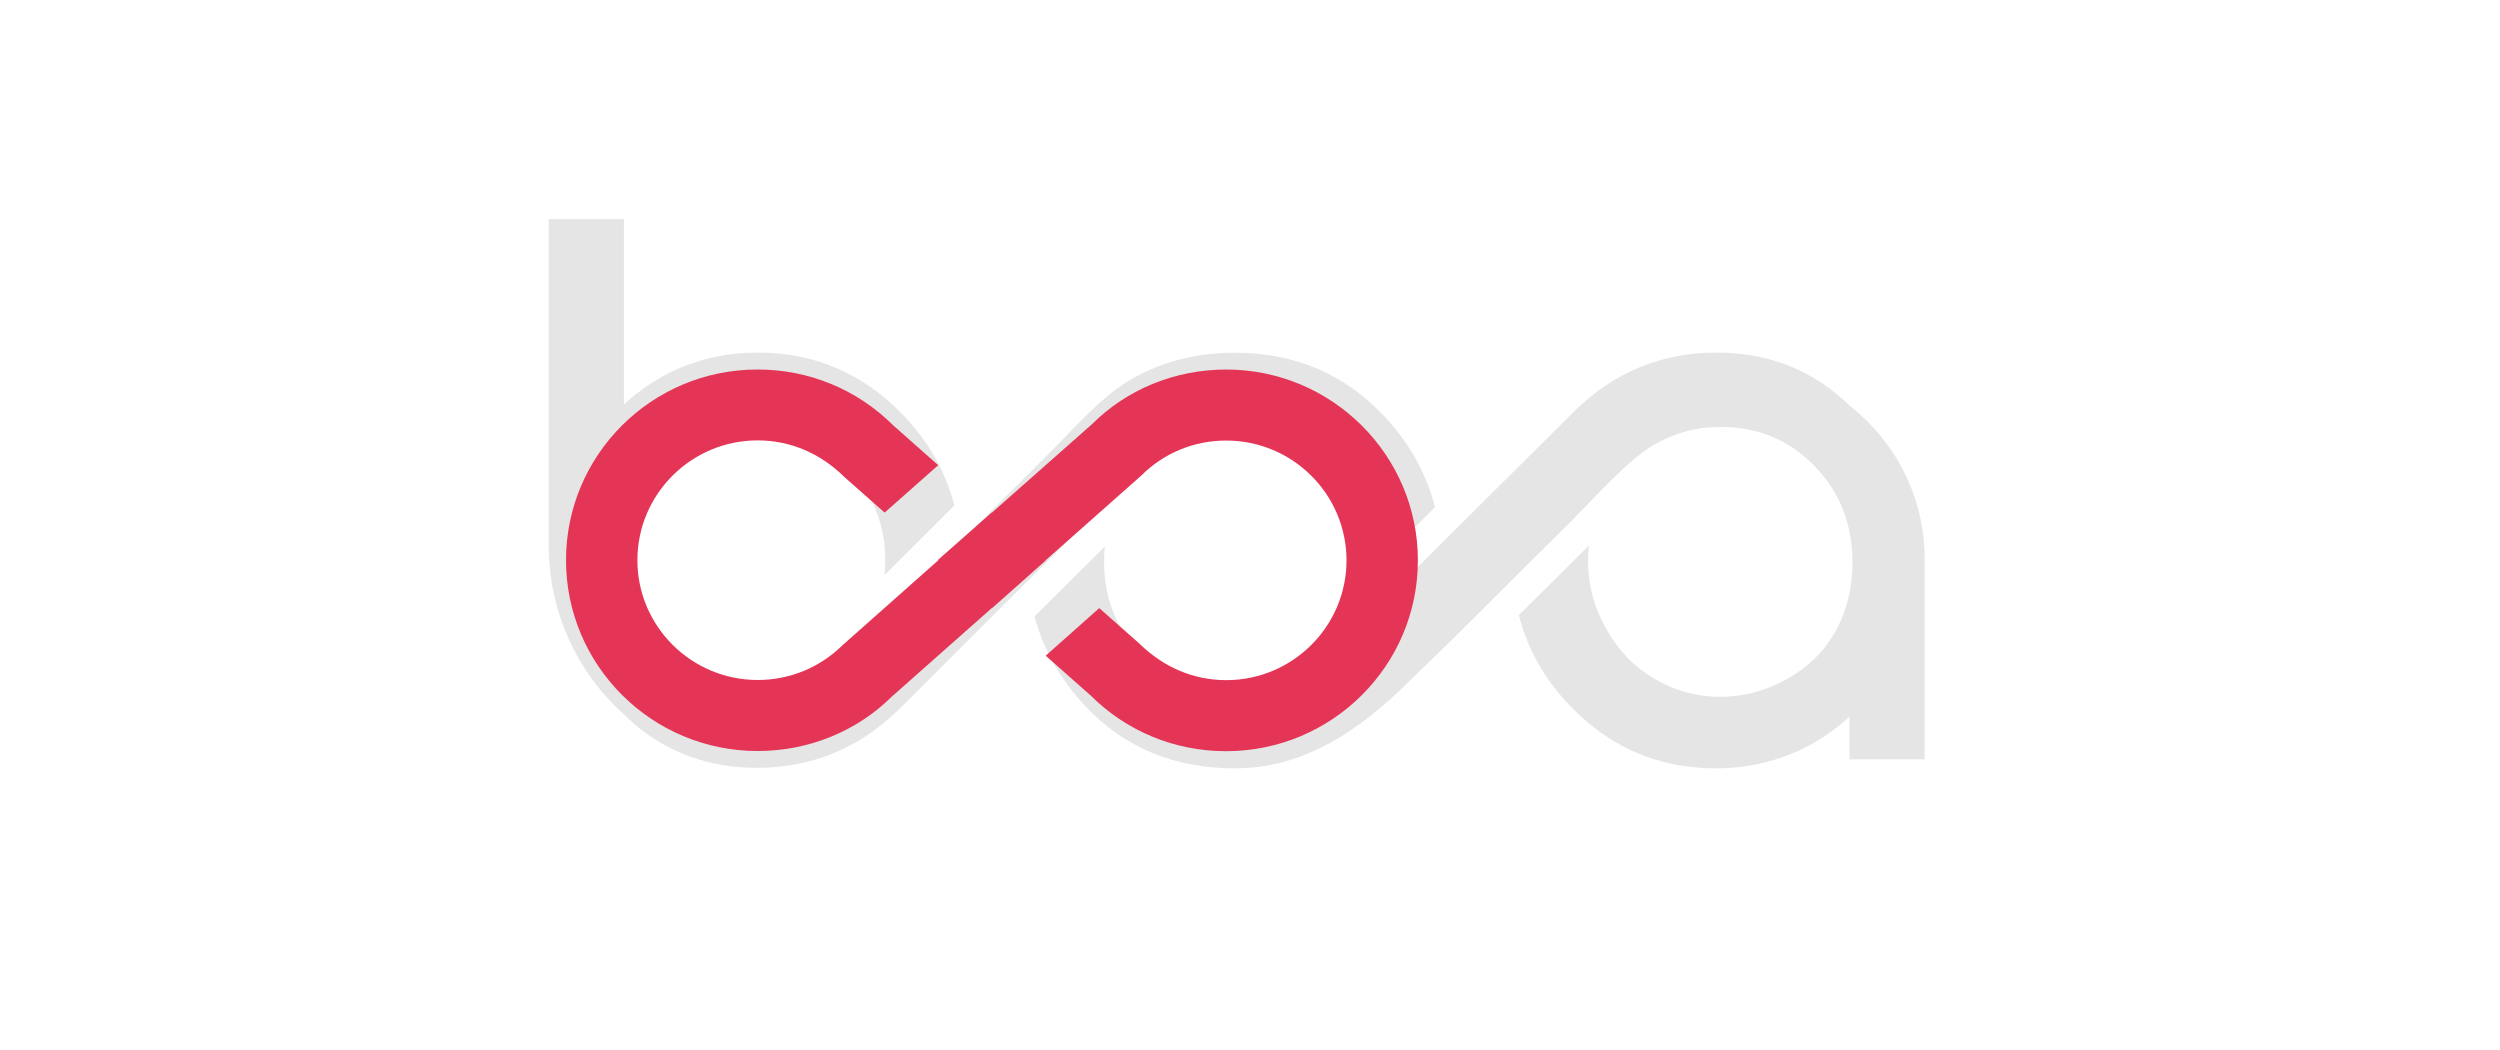 <svg xmlns="http://www.w3.org/2000/svg" xmlns:xlink="http://www.w3.org/1999/xlink" id="Layer_1" x="0px" y="0px" viewBox="0 0 1502.6 631.1" style="enable-background:new 0 0 1502.6 631.1;" xml:space="preserve"> <style type="text/css"> .st0{fill-rule:evenodd;clip-rule:evenodd;fill:#E5E5E5;} .st1{fill-rule:evenodd;clip-rule:evenodd;fill:#E53557;} .st2{fill:#E53557;} </style> <g> <g> <path class="st0" d="M862.5,304.8c-5-19.5-14.6-37.2-29-53C809.2,225,778.4,212,742.3,212c-24.1,0-45.8,5.8-64.8,17.4 c-17.2,10.6-33.2,29.5-47.9,44.1l-31.7,31.5l-55.7,55.6c-13.9,13.8-34.2,37-49.8,46c-12.2,7.1-25.5,10.5-39.7,10.5 c-22.1,0-40.8-7.5-56.4-23.3c-15.9-16.2-23-35.8-23-58.3c0-14.5,3.1-28.4,10.2-41.1c6.9-12.3,16.8-21.8,29.1-28.8 c12.5-7,26-10.7,40.3-10.7c14,0,27,3.6,39.1,10.7c12.5,7.3,22.1,17.5,29.2,30.1c7.2,12.6,10.9,26.3,10.9,40.8 c0,3.1-0.2,6.2-0.5,9.2l42-41.9c-5.3-20.6-15.8-39.1-31.7-55.3c-23.6-24.2-52.6-36.6-86.4-36.6c-18.3,0-35.9,3.8-52.4,11.8 c-10.3,5.1-19.7,11.7-28.1,19.4V131.7h-45.2V328c0,38.7,16.4,75.6,45.2,101.4c7.9,7.8,16.7,14.4,26.7,19.6 c16.6,8.6,34.5,12.5,53.1,12.5c25.1,0,47.6-6.8,67.2-20.1c12.6-8.5,22.6-19.3,33.2-29.9l42.6-42.6l66.8-66.3 c22.9-22.8,41.8-45.8,77.5-45.8h0.1c21.7,0,39.8,8.2,54.9,23.7c15.7,16,23.3,35.2,23.3,57.6c0,3.1-0.1,6.2-0.5,9.3L862.5,304.8z"></path> </g> </g> <g> <g> <path class="st0" d="M1111.8,243.9c-7.9-7.7-16.7-14.3-26.6-19.5c-16.6-8.6-34.6-12.5-53.3-12.5c-33.6,0-62.4,12.1-86.1,35.7 l-0.8,0.8l-73.8,73.4l-5.2,5.2l-2.3,2.3l-54.6,54.3c-20.9,20.8-45.9,34-67,34.1h-0.1c-14,0-27.3-3.3-39.4-10.2 c-12.2-6.9-21.6-16.6-28.4-28.8c-7.1-12.6-10.6-26.2-10.6-40.6c0-3.3,0.1-6.6,0.5-9.7l-42.3,42.1c5.3,20,15.6,37.9,30.5,53.9 c24.1,25.7,54.7,37.4,89.8,37.4c36.8,0,67.8-17.2,99.2-46.8l30-29.1l72.8-72.4c14.2-14.1,34.4-37.2,50.2-46.3 c12.3-7.1,25.5-10.6,39.8-10.6c22.1,0,40.8,7.5,56.3,23.3c15.9,16.2,23,35.8,23,58.3c0,14.6-3.1,28.5-10.2,41.2 c-6.9,12.4-16.7,21.8-29.1,28.7c-12.5,7-25.9,10.7-40.2,10.7c-14.1,0-27.1-3.6-39.3-10.7c-12.5-7.3-22.1-17.4-29.2-30.1 s-10.9-26.1-10.9-40.6c0-3.2,0.2-6.3,0.5-9.5l-42.1,41.8c5.3,20.7,15.7,39.2,31.7,55.5c23.6,24.2,52.6,36.6,86.4,36.6 c18.3,0,36-3.8,52.4-11.7c10.4-5.1,19.8-11.6,28.2-19.3v25.6h45.2V336.5C1157,300.4,1140.3,266.2,1111.8,243.9z"></path> </g> </g> <g> <g> <path class="st1" d="M515.8,36L515.8,36"></path> </g> </g> <g> <g> <path class="st1" d="M527.8,18.7"></path> </g> </g> <g> <g> <path class="st2" d="M737,222.1c-30.7,0-59.7,11.9-80.5,32.7l-60.3,53.3l-0.1-0.1l-32.3,28.5l0.2,0.2l-57.5,51 c-13.7,13.5-31.8,21-51.1,21c-39.9,0-72.3-32.3-72.3-72s32.4-72,72.3-72c19.3,0,37.4,7.5,52.1,22l24.2,21.4l32.2-28.5l-27-23.9 c-21.8-21.7-50.7-33.6-81.5-33.6c-63.6-0.1-115.2,51.3-115.2,114.6s51.6,114.7,115.2,114.7c30.7,0,59.6-11.9,80.5-32.6l60.3-53.4 l0.1,0.1l32.2-28.6l-0.1-0.1l57.5-50.9c13.7-13.7,31.8-21.1,51.1-21.1c39.9,0,72.3,32.3,72.3,72s-32.4,72-72.3,72 c-19.3,0-37.4-7.5-52.1-21.9l-24.2-21.4l-32.2,28.6l27,23.9c21.8,21.7,50.7,33.5,81.4,33.5c63.7,0,115.3-51.4,115.3-114.7 S800.5,222.1,737,222.1z"></path> </g> </g> </svg>
